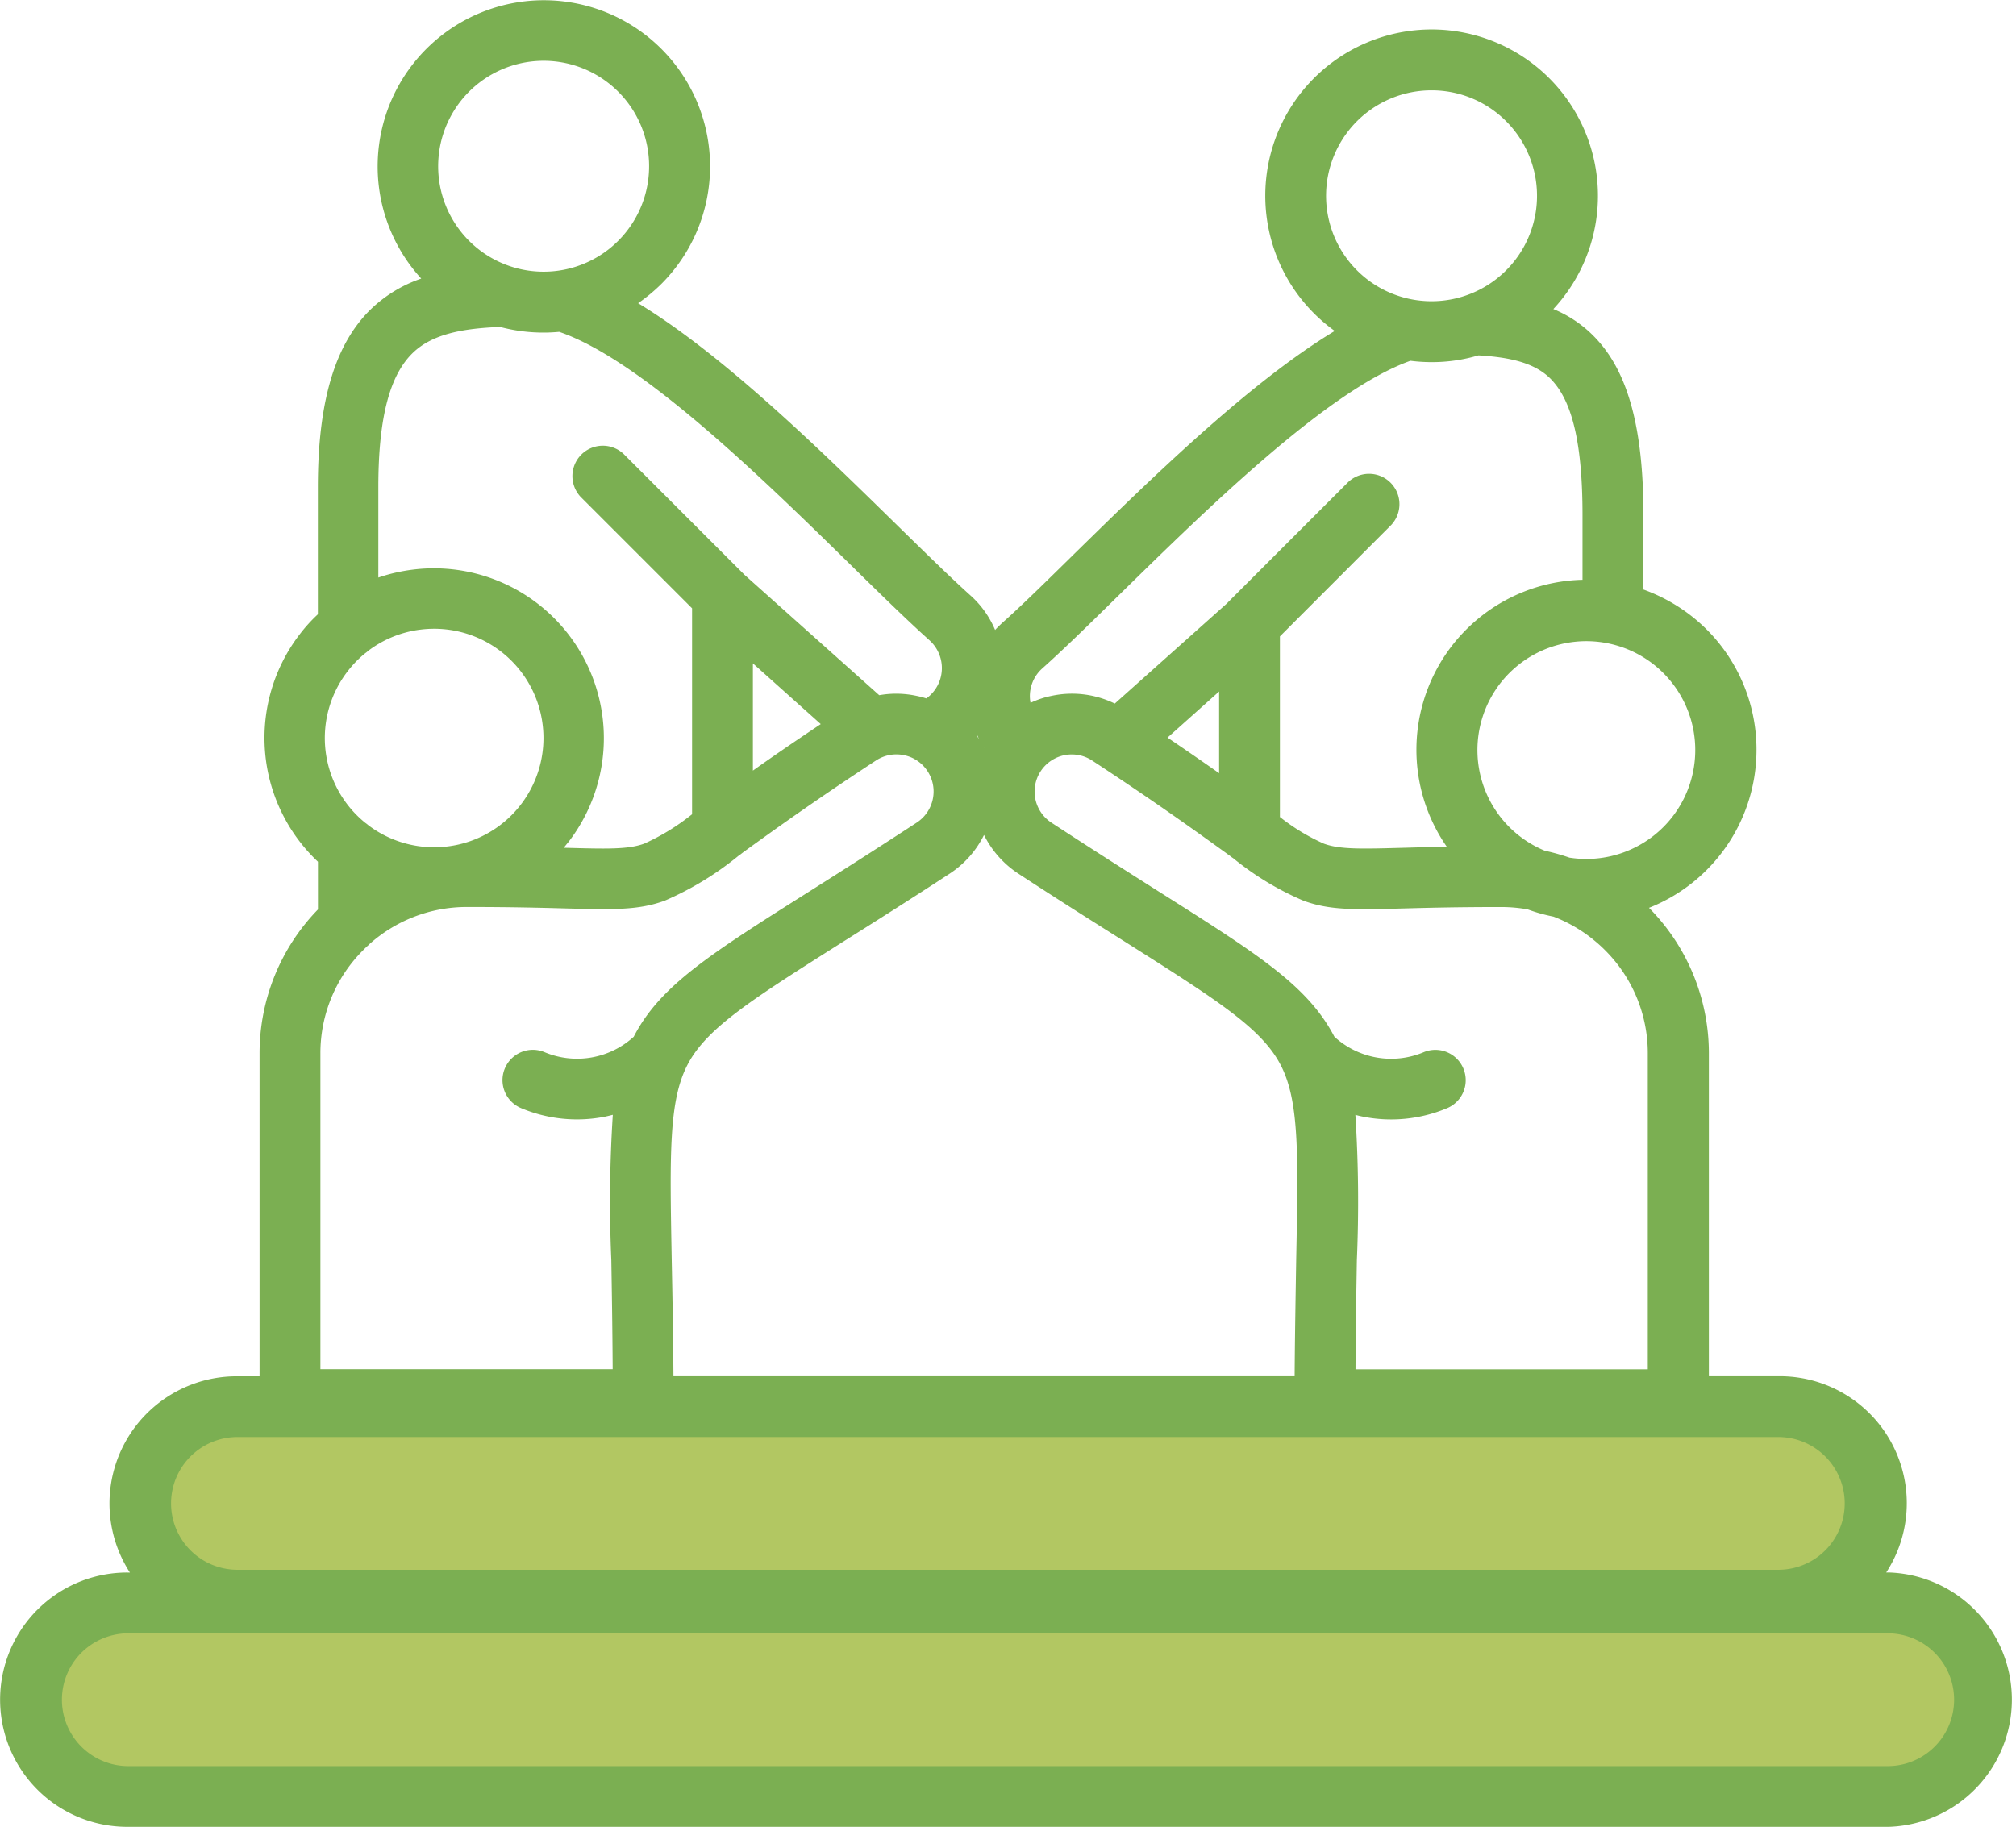 <svg xmlns="http://www.w3.org/2000/svg" width="128.298" height="116.28" viewBox="0 0 128.298 116.28">
  <g id="Groupe_1418" data-name="Groupe 1418" transform="translate(-23.9 -45.15)">
    <path id="Tracé_7015" data-name="Tracé 7015" d="M62.2,368.98h98.192a6.16,6.16,0,1,1,0,12.32H62.2a6.16,6.16,0,0,1,0-12.32Z" transform="translate(-23.254 -234.297)" fill="#b2c762" fill-rule="evenodd"/>
    <path id="Tracé_7016" data-name="Tracé 7016" d="M37.06,414.17h112.1a6.16,6.16,0,1,1,0,12.32H37.06a6.16,6.16,0,1,1,0-12.32Z" transform="translate(-5.065 -266.993)" fill="#b2c762" fill-rule="evenodd"/>
    <path id="Tracé_7017" data-name="Tracé 7017" d="M108.824,111.14a5.347,5.347,0,0,0,5.682.982,1.931,1.931,0,1,1,1.482,3.567,9.189,9.189,0,0,1-5.369.534c-.158-.03-.312-.069-.462-.111a87.522,87.522,0,0,1,.094,9.257c-.03,1.9-.072,4.075-.086,6.937h18.6V112.183a9.245,9.245,0,0,0-2.734-6.566,8.739,8.739,0,0,0-.713-.641l-.008-.008a9.323,9.323,0,0,0-2.546-1.474,10.741,10.741,0,0,1-1.645-.462,9.551,9.551,0,0,0-1.653-.149c-2.837,0-4.648.047-6.074.086-3.293.086-4.827.133-6.536-.487a18.61,18.61,0,0,1-4.482-2.712,1.134,1.134,0,0,1-.171-.124l-.346-.252c-1.85-1.333-4.435-3.2-8.458-5.839a2.364,2.364,0,0,0-2.585,3.959c2.781,1.819,4.913,3.166,6.754,4.335,6.373,4.028,9.53,6.019,11.231,9.248ZM62.9,116.109c-.149.039-.307.077-.462.111a9.169,9.169,0,0,1-5.369-.534,1.931,1.931,0,1,1,1.482-3.567,5.347,5.347,0,0,0,5.682-.982l.022-.047c1.692-3.229,4.852-5.22,11.231-9.248,1.841-1.167,3.973-2.516,6.757-4.335a2.363,2.363,0,0,0-.171-4.059h-.008a.151.151,0,0,0-.047-.03,2.311,2.311,0,0,0-.581-.2,2.365,2.365,0,0,0-1.786.337c-4.012,2.632-6.608,4.507-8.449,5.839l-.1.077a1.5,1.5,0,0,1-.171.124,19.787,19.787,0,0,1-4.725,2.884c-1.709.619-3.246.572-6.536.487-1.427-.039-3.238-.086-6.074-.086a9.291,9.291,0,0,0-6.224,2.4l-.017.025a4.445,4.445,0,0,0-.329.312,9.245,9.245,0,0,0-2.734,6.566V132.3h18.6c-.017-2.862-.055-5.032-.086-6.937a85.962,85.962,0,0,1,.094-9.251ZM32,145.242h.166a8.094,8.094,0,0,1,6.788-12.491h1.465V112.183a13.13,13.13,0,0,1,3.716-9.146V100a10.824,10.824,0,0,1-1.153-14.485A9.9,9.9,0,0,1,44.13,84.25v-8.1c0-5.839,1.255-9.265,3.387-11.333a8.618,8.618,0,0,1,3.191-1.935,10.577,10.577,0,1,1,15.284.337,11.077,11.077,0,0,1-1.482,1.23c5.43,3.293,11.645,9.389,16.459,14.106,1.833,1.794,3.464,3.392,4.67,4.476a6.141,6.141,0,0,1,1.59,2.217c.133-.149.282-.29.431-.431,1.214-1.073,2.837-2.674,4.67-4.476C97.156,75.613,103.4,69.5,108.843,66.215a10.585,10.585,0,1,1,13.913-1.393,7.734,7.734,0,0,1,2.87,2.046c1.841,2.076,2.862,5.447,2.862,11.073v4.733a10.977,10.977,0,0,1,4.028,2.546,10.823,10.823,0,0,1-3.674,17.714,13.16,13.16,0,0,1,3.81,9.248v20.565h4.5a8.083,8.083,0,0,1,6.788,12.491h.166a8.1,8.1,0,0,1,0,16.191H32a8.094,8.094,0,0,1,0-16.188Zm112.094,3.871H32a4.225,4.225,0,0,0,0,8.449h112.1a4.225,4.225,0,0,0,0-8.449ZM66.76,132.747h39.531c.017-2.61.064-5.2.1-7.437.133-6.732.2-10.125-1.012-12.414-1.222-2.32-4.084-4.131-9.868-7.791-2.029-1.277-4.388-2.768-6.818-4.357a6.264,6.264,0,0,1-2.17-2.452,6.248,6.248,0,0,1-2.17,2.452c-2.43,1.59-4.789,3.08-6.818,4.357-5.784,3.661-8.651,5.472-9.868,7.791-1.208,2.289-1.145,5.682-1.02,12.414.047,2.242.094,4.827.111,7.437Zm70.378,3.871H38.946a4.225,4.225,0,0,0,0,8.449h98.192a4.225,4.225,0,0,0,0-8.449ZM113.3,99.111c.8-.025,1.692-.047,2.674-.064a10.823,10.823,0,0,1,8.637-16.993V77.941c0-4.592-.666-7.155-1.88-8.518-1.02-1.161-2.665-1.529-4.742-1.653A10.382,10.382,0,0,1,115,68.2a10.744,10.744,0,0,1-1.341-.086c-5.25,1.866-12.956,9.428-18.621,14.985-1.833,1.8-3.456,3.392-4.811,4.6a2.366,2.366,0,0,0-.782,1.631,2.188,2.188,0,0,0,.039.556,5.815,5.815,0,0,1,1.355-.448,6.2,6.2,0,0,1,4.006.495l7.164-6.4c.017-.017.022-.03.039-.047l7.65-7.65a1.934,1.934,0,0,1,2.734,2.734l-7.078,7.086V97.153a13.082,13.082,0,0,0,2.806,1.7c1.023.368,2.331.335,5.137.257Zm8.911.188a13.547,13.547,0,0,1,1.568.44,6.931,6.931,0,1,0-1.568-.44ZM86.526,92.771v-.008l-.008-.017ZM98.2,92.1c1.255.846,2.336,1.6,3.285,2.264v-5.2ZM59.784,99.111c2.781.077,4.084.111,5.109-.26a14.209,14.209,0,0,0,3.05-1.872V83.868l-7.086-7.086a1.934,1.934,0,0,1,2.734-2.734l7.65,7.65.047.047L79.854,89.4a6.151,6.151,0,0,1,2.358.039,5.6,5.6,0,0,1,.641.166,2.38,2.38,0,0,0,.2-3.7c-1.349-1.208-2.978-2.8-4.805-4.592-5.72-5.613-13.52-13.26-18.762-15.041-.329.03-.658.047-1,.047a10.664,10.664,0,0,1-2.759-.359c-2.336.094-4.288.431-5.549,1.645-1.388,1.341-2.2,3.887-2.2,8.552v5.754a10.94,10.94,0,0,1,2.162-.5,10.814,10.814,0,0,1,9.939,17.33c-.1.119-.2.243-.3.37ZM71.814,94.2c1.2-.854,2.627-1.833,4.319-2.961l-4.319-3.865Zm14.211-2.273c.047.064.086.124.133.188v.008c.022.039.055.077.077.119a3.011,3.011,0,0,1-.166-.359Zm-35.387-6.7a6.937,6.937,0,0,0-3.285,1.333,2.409,2.409,0,0,1-.213.171,6.835,6.835,0,0,0-1.114,1.145,6.944,6.944,0,0,0,1.111,9.641,2.132,2.132,0,0,1,.213.166,6.955,6.955,0,1,0,3.287-12.455ZM115,50.9a6.712,6.712,0,1,0,4.75,1.966A6.689,6.689,0,0,0,115,50.9Zm-51.757.086a6.712,6.712,0,1,0,1.966,4.75,6.692,6.692,0,0,0-1.966-4.75Z" transform="translate(0 0)" fill="#7baf52"/>
  </g>
</svg>
